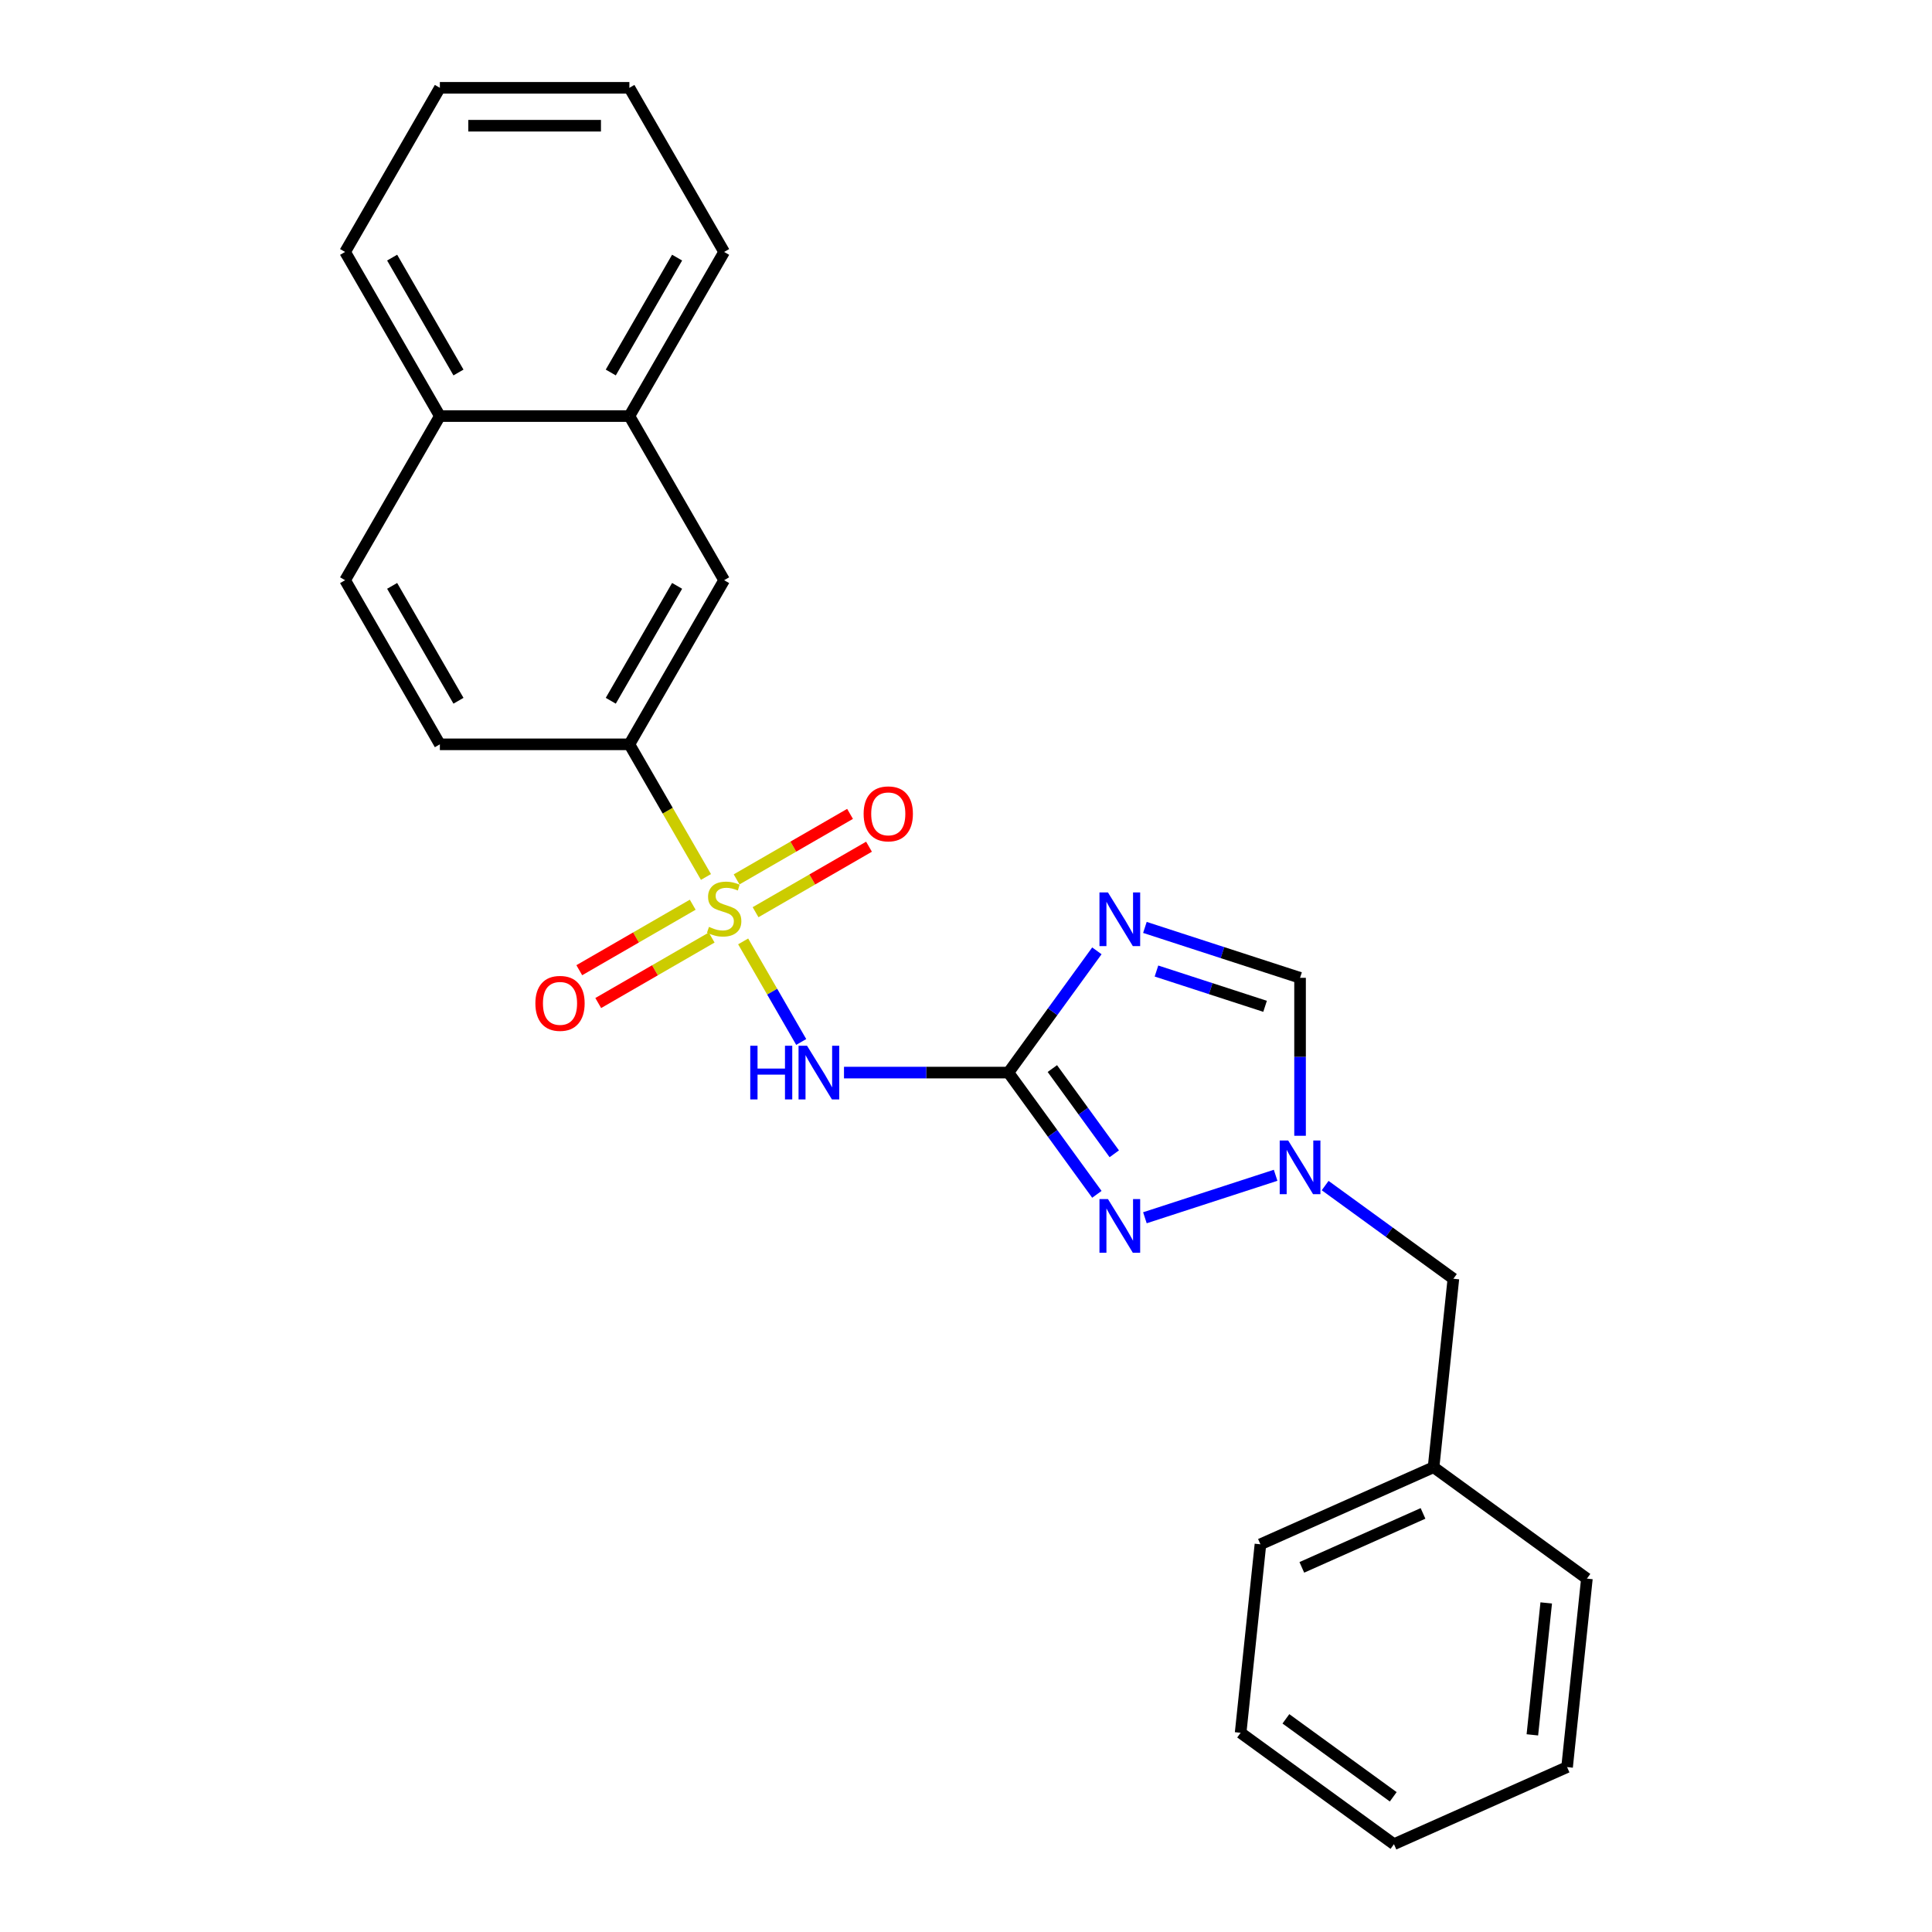 <?xml version='1.0' encoding='iso-8859-1'?>
<svg version='1.1' baseProfile='full'
              xmlns='http://www.w3.org/2000/svg'
                      xmlns:rdkit='http://www.rdkit.org/xml'
                      xmlns:xlink='http://www.w3.org/1999/xlink'
                  xml:space='preserve'
width='1000px' height='1000px' viewBox='0 0 1000 1000'>
<!-- END OF HEADER -->
<rect style='opacity:1.0;fill:#FFFFFF;stroke:none' width='1000' height='1000' x='0' y='0'> </rect>
<path class='bond-2' d='M 384.658,487.265 L 399.684,513.291' style='fill:none;fill-rule:evenodd;stroke:#CCCC00;stroke-width:6px;stroke-linecap:butt;stroke-linejoin:miter;stroke-opacity:1' />
<path class='bond-2' d='M 399.684,513.291 L 414.71,539.318' style='fill:none;fill-rule:evenodd;stroke:#0000FF;stroke-width:6px;stroke-linecap:butt;stroke-linejoin:miter;stroke-opacity:1' />
<path class='bond-6' d='M 365.402,453.913 L 345.584,419.588' style='fill:none;fill-rule:evenodd;stroke:#CCCC00;stroke-width:6px;stroke-linecap:butt;stroke-linejoin:miter;stroke-opacity:1' />
<path class='bond-6' d='M 345.584,419.588 L 325.767,385.264' style='fill:none;fill-rule:evenodd;stroke:#000000;stroke-width:6px;stroke-linecap:butt;stroke-linejoin:miter;stroke-opacity:1' />
<path class='bond-7' d='M 358.55,468.279 L 329.192,485.229' style='fill:none;fill-rule:evenodd;stroke:#CCCC00;stroke-width:6px;stroke-linecap:butt;stroke-linejoin:miter;stroke-opacity:1' />
<path class='bond-7' d='M 329.192,485.229 L 299.834,502.179' style='fill:none;fill-rule:evenodd;stroke:#FF0000;stroke-width:6px;stroke-linecap:butt;stroke-linejoin:miter;stroke-opacity:1' />
<path class='bond-7' d='M 368.36,485.27 L 339.002,502.22' style='fill:none;fill-rule:evenodd;stroke:#CCCC00;stroke-width:6px;stroke-linecap:butt;stroke-linejoin:miter;stroke-opacity:1' />
<path class='bond-7' d='M 339.002,502.22 L 309.644,519.169' style='fill:none;fill-rule:evenodd;stroke:#FF0000;stroke-width:6px;stroke-linecap:butt;stroke-linejoin:miter;stroke-opacity:1' />
<path class='bond-8' d='M 391.078,472.153 L 420.437,455.203' style='fill:none;fill-rule:evenodd;stroke:#CCCC00;stroke-width:6px;stroke-linecap:butt;stroke-linejoin:miter;stroke-opacity:1' />
<path class='bond-8' d='M 420.437,455.203 L 449.795,438.253' style='fill:none;fill-rule:evenodd;stroke:#FF0000;stroke-width:6px;stroke-linecap:butt;stroke-linejoin:miter;stroke-opacity:1' />
<path class='bond-8' d='M 381.269,455.163 L 410.627,438.213' style='fill:none;fill-rule:evenodd;stroke:#CCCC00;stroke-width:6px;stroke-linecap:butt;stroke-linejoin:miter;stroke-opacity:1' />
<path class='bond-8' d='M 410.627,438.213 L 439.985,421.263' style='fill:none;fill-rule:evenodd;stroke:#FF0000;stroke-width:6px;stroke-linecap:butt;stroke-linejoin:miter;stroke-opacity:1' />
<path class='bond-0' d='M 521.956,555.168 L 479.403,555.168' style='fill:none;fill-rule:evenodd;stroke:#000000;stroke-width:6px;stroke-linecap:butt;stroke-linejoin:miter;stroke-opacity:1' />
<path class='bond-0' d='M 479.403,555.168 L 436.849,555.168' style='fill:none;fill-rule:evenodd;stroke:#0000FF;stroke-width:6px;stroke-linecap:butt;stroke-linejoin:miter;stroke-opacity:1' />
<path class='bond-1' d='M 521.956,555.168 L 544.849,523.66' style='fill:none;fill-rule:evenodd;stroke:#000000;stroke-width:6px;stroke-linecap:butt;stroke-linejoin:miter;stroke-opacity:1' />
<path class='bond-1' d='M 544.849,523.66 L 567.741,492.151' style='fill:none;fill-rule:evenodd;stroke:#0000FF;stroke-width:6px;stroke-linecap:butt;stroke-linejoin:miter;stroke-opacity:1' />
<path class='bond-3' d='M 521.956,555.168 L 544.849,586.677' style='fill:none;fill-rule:evenodd;stroke:#000000;stroke-width:6px;stroke-linecap:butt;stroke-linejoin:miter;stroke-opacity:1' />
<path class='bond-3' d='M 544.849,586.677 L 567.741,618.186' style='fill:none;fill-rule:evenodd;stroke:#0000FF;stroke-width:6px;stroke-linecap:butt;stroke-linejoin:miter;stroke-opacity:1' />
<path class='bond-3' d='M 544.696,553.089 L 560.721,575.145' style='fill:none;fill-rule:evenodd;stroke:#000000;stroke-width:6px;stroke-linecap:butt;stroke-linejoin:miter;stroke-opacity:1' />
<path class='bond-3' d='M 560.721,575.145 L 576.745,597.202' style='fill:none;fill-rule:evenodd;stroke:#0000FF;stroke-width:6px;stroke-linecap:butt;stroke-linejoin:miter;stroke-opacity:1' />
<path class='bond-5' d='M 592.602,480.028 L 632.755,493.075' style='fill:none;fill-rule:evenodd;stroke:#0000FF;stroke-width:6px;stroke-linecap:butt;stroke-linejoin:miter;stroke-opacity:1' />
<path class='bond-5' d='M 632.755,493.075 L 672.908,506.121' style='fill:none;fill-rule:evenodd;stroke:#000000;stroke-width:6px;stroke-linecap:butt;stroke-linejoin:miter;stroke-opacity:1' />
<path class='bond-5' d='M 598.586,502.601 L 626.693,511.733' style='fill:none;fill-rule:evenodd;stroke:#0000FF;stroke-width:6px;stroke-linecap:butt;stroke-linejoin:miter;stroke-opacity:1' />
<path class='bond-5' d='M 626.693,511.733 L 654.8,520.866' style='fill:none;fill-rule:evenodd;stroke:#000000;stroke-width:6px;stroke-linecap:butt;stroke-linejoin:miter;stroke-opacity:1' />
<path class='bond-4' d='M 592.602,630.309 L 660.262,608.325' style='fill:none;fill-rule:evenodd;stroke:#0000FF;stroke-width:6px;stroke-linecap:butt;stroke-linejoin:miter;stroke-opacity:1' />
<path class='bond-12' d='M 685.896,613.652 L 719.082,637.763' style='fill:none;fill-rule:evenodd;stroke:#0000FF;stroke-width:6px;stroke-linecap:butt;stroke-linejoin:miter;stroke-opacity:1' />
<path class='bond-12' d='M 719.082,637.763 L 752.268,661.874' style='fill:none;fill-rule:evenodd;stroke:#000000;stroke-width:6px;stroke-linecap:butt;stroke-linejoin:miter;stroke-opacity:1' />
<path class='bond-25' d='M 672.908,587.873 L 672.908,546.997' style='fill:none;fill-rule:evenodd;stroke:#0000FF;stroke-width:6px;stroke-linecap:butt;stroke-linejoin:miter;stroke-opacity:1' />
<path class='bond-25' d='M 672.908,546.997 L 672.908,506.121' style='fill:none;fill-rule:evenodd;stroke:#000000;stroke-width:6px;stroke-linecap:butt;stroke-linejoin:miter;stroke-opacity:1' />
<path class='bond-9' d='M 325.767,385.264 L 374.814,300.311' style='fill:none;fill-rule:evenodd;stroke:#000000;stroke-width:6px;stroke-linecap:butt;stroke-linejoin:miter;stroke-opacity:1' />
<path class='bond-9' d='M 316.134,362.711 L 350.467,303.245' style='fill:none;fill-rule:evenodd;stroke:#000000;stroke-width:6px;stroke-linecap:butt;stroke-linejoin:miter;stroke-opacity:1' />
<path class='bond-11' d='M 325.767,385.264 L 227.673,385.264' style='fill:none;fill-rule:evenodd;stroke:#000000;stroke-width:6px;stroke-linecap:butt;stroke-linejoin:miter;stroke-opacity:1' />
<path class='bond-10' d='M 374.814,300.311 L 325.767,215.359' style='fill:none;fill-rule:evenodd;stroke:#000000;stroke-width:6px;stroke-linecap:butt;stroke-linejoin:miter;stroke-opacity:1' />
<path class='bond-16' d='M 325.767,215.359 L 374.814,130.407' style='fill:none;fill-rule:evenodd;stroke:#000000;stroke-width:6px;stroke-linecap:butt;stroke-linejoin:miter;stroke-opacity:1' />
<path class='bond-16' d='M 316.134,192.807 L 350.467,133.34' style='fill:none;fill-rule:evenodd;stroke:#000000;stroke-width:6px;stroke-linecap:butt;stroke-linejoin:miter;stroke-opacity:1' />
<path class='bond-26' d='M 325.767,215.359 L 227.673,215.359' style='fill:none;fill-rule:evenodd;stroke:#000000;stroke-width:6px;stroke-linecap:butt;stroke-linejoin:miter;stroke-opacity:1' />
<path class='bond-14' d='M 227.673,385.264 L 178.625,300.311' style='fill:none;fill-rule:evenodd;stroke:#000000;stroke-width:6px;stroke-linecap:butt;stroke-linejoin:miter;stroke-opacity:1' />
<path class='bond-14' d='M 237.306,362.711 L 202.973,303.245' style='fill:none;fill-rule:evenodd;stroke:#000000;stroke-width:6px;stroke-linecap:butt;stroke-linejoin:miter;stroke-opacity:1' />
<path class='bond-15' d='M 752.268,661.874 L 742.014,759.431' style='fill:none;fill-rule:evenodd;stroke:#000000;stroke-width:6px;stroke-linecap:butt;stroke-linejoin:miter;stroke-opacity:1' />
<path class='bond-13' d='M 227.673,215.359 L 178.625,300.311' style='fill:none;fill-rule:evenodd;stroke:#000000;stroke-width:6px;stroke-linecap:butt;stroke-linejoin:miter;stroke-opacity:1' />
<path class='bond-17' d='M 227.673,215.359 L 178.625,130.407' style='fill:none;fill-rule:evenodd;stroke:#000000;stroke-width:6px;stroke-linecap:butt;stroke-linejoin:miter;stroke-opacity:1' />
<path class='bond-17' d='M 237.306,192.807 L 202.973,133.34' style='fill:none;fill-rule:evenodd;stroke:#000000;stroke-width:6px;stroke-linecap:butt;stroke-linejoin:miter;stroke-opacity:1' />
<path class='bond-18' d='M 742.014,759.431 L 652.401,799.33' style='fill:none;fill-rule:evenodd;stroke:#000000;stroke-width:6px;stroke-linecap:butt;stroke-linejoin:miter;stroke-opacity:1' />
<path class='bond-18' d='M 736.552,783.339 L 673.822,811.268' style='fill:none;fill-rule:evenodd;stroke:#000000;stroke-width:6px;stroke-linecap:butt;stroke-linejoin:miter;stroke-opacity:1' />
<path class='bond-19' d='M 742.014,759.431 L 821.375,817.09' style='fill:none;fill-rule:evenodd;stroke:#000000;stroke-width:6px;stroke-linecap:butt;stroke-linejoin:miter;stroke-opacity:1' />
<path class='bond-20' d='M 374.814,130.407 L 325.767,45.455' style='fill:none;fill-rule:evenodd;stroke:#000000;stroke-width:6px;stroke-linecap:butt;stroke-linejoin:miter;stroke-opacity:1' />
<path class='bond-21' d='M 178.625,130.407 L 227.673,45.455' style='fill:none;fill-rule:evenodd;stroke:#000000;stroke-width:6px;stroke-linecap:butt;stroke-linejoin:miter;stroke-opacity:1' />
<path class='bond-23' d='M 652.401,799.33 L 642.147,896.887' style='fill:none;fill-rule:evenodd;stroke:#000000;stroke-width:6px;stroke-linecap:butt;stroke-linejoin:miter;stroke-opacity:1' />
<path class='bond-22' d='M 821.375,817.09 L 811.121,914.647' style='fill:none;fill-rule:evenodd;stroke:#000000;stroke-width:6px;stroke-linecap:butt;stroke-linejoin:miter;stroke-opacity:1' />
<path class='bond-22' d='M 800.325,829.673 L 793.148,897.963' style='fill:none;fill-rule:evenodd;stroke:#000000;stroke-width:6px;stroke-linecap:butt;stroke-linejoin:miter;stroke-opacity:1' />
<path class='bond-27' d='M 325.767,45.455 L 227.673,45.455' style='fill:none;fill-rule:evenodd;stroke:#000000;stroke-width:6px;stroke-linecap:butt;stroke-linejoin:miter;stroke-opacity:1' />
<path class='bond-27' d='M 311.053,65.073 L 242.387,65.073' style='fill:none;fill-rule:evenodd;stroke:#000000;stroke-width:6px;stroke-linecap:butt;stroke-linejoin:miter;stroke-opacity:1' />
<path class='bond-24' d='M 811.121,914.647 L 721.507,954.545' style='fill:none;fill-rule:evenodd;stroke:#000000;stroke-width:6px;stroke-linecap:butt;stroke-linejoin:miter;stroke-opacity:1' />
<path class='bond-28' d='M 642.147,896.887 L 721.507,954.545' style='fill:none;fill-rule:evenodd;stroke:#000000;stroke-width:6px;stroke-linecap:butt;stroke-linejoin:miter;stroke-opacity:1' />
<path class='bond-28' d='M 665.583,889.664 L 721.135,930.025' style='fill:none;fill-rule:evenodd;stroke:#000000;stroke-width:6px;stroke-linecap:butt;stroke-linejoin:miter;stroke-opacity:1' />
<path  class='atom-0' d='M 366.967 479.751
Q 367.281 479.869, 368.576 480.418
Q 369.87 480.967, 371.283 481.32
Q 372.735 481.634, 374.147 481.634
Q 376.776 481.634, 378.307 480.379
Q 379.837 479.084, 379.837 476.847
Q 379.837 475.317, 379.052 474.375
Q 378.307 473.434, 377.129 472.924
Q 375.952 472.413, 373.99 471.825
Q 371.518 471.079, 370.027 470.373
Q 368.576 469.667, 367.516 468.176
Q 366.496 466.685, 366.496 464.173
Q 366.496 460.681, 368.85 458.523
Q 371.244 456.365, 375.952 456.365
Q 379.17 456.365, 382.819 457.895
L 381.916 460.917
Q 378.581 459.543, 376.07 459.543
Q 373.363 459.543, 371.872 460.681
Q 370.381 461.78, 370.42 463.703
Q 370.42 465.194, 371.165 466.096
Q 371.95 466.999, 373.049 467.509
Q 374.187 468.019, 376.07 468.607
Q 378.581 469.392, 380.072 470.177
Q 381.563 470.962, 382.623 472.57
Q 383.721 474.14, 383.721 476.847
Q 383.721 480.693, 381.132 482.772
Q 378.581 484.813, 374.304 484.813
Q 371.832 484.813, 369.949 484.263
Q 368.105 483.753, 365.907 482.851
L 366.967 479.751
' fill='#CCCC00'/>
<path  class='atom-2' d='M 573.474 461.918
L 582.577 476.632
Q 583.48 478.084, 584.931 480.713
Q 586.383 483.342, 586.462 483.499
L 586.462 461.918
L 590.15 461.918
L 590.15 489.698
L 586.344 489.698
L 576.574 473.611
Q 575.436 471.728, 574.219 469.569
Q 573.042 467.411, 572.689 466.744
L 572.689 489.698
L 569.079 489.698
L 569.079 461.918
L 573.474 461.918
' fill='#0000FF'/>
<path  class='atom-3' d='M 388.332 541.278
L 392.099 541.278
L 392.099 553.089
L 406.303 553.089
L 406.303 541.278
L 410.07 541.278
L 410.07 569.059
L 406.303 569.059
L 406.303 556.228
L 392.099 556.228
L 392.099 569.059
L 388.332 569.059
L 388.332 541.278
' fill='#0000FF'/>
<path  class='atom-3' d='M 417.721 541.278
L 426.824 555.992
Q 427.727 557.444, 429.178 560.073
Q 430.63 562.702, 430.709 562.859
L 430.709 541.278
L 434.397 541.278
L 434.397 569.059
L 430.591 569.059
L 420.821 552.971
Q 419.683 551.088, 418.466 548.93
Q 417.289 546.772, 416.936 546.104
L 416.936 569.059
L 413.326 569.059
L 413.326 541.278
L 417.721 541.278
' fill='#0000FF'/>
<path  class='atom-4' d='M 573.474 620.638
L 582.577 635.353
Q 583.48 636.804, 584.931 639.433
Q 586.383 642.062, 586.462 642.219
L 586.462 620.638
L 590.15 620.638
L 590.15 648.419
L 586.344 648.419
L 576.574 632.331
Q 575.436 630.448, 574.219 628.29
Q 573.042 626.132, 572.689 625.465
L 572.689 648.419
L 569.079 648.419
L 569.079 620.638
L 573.474 620.638
' fill='#0000FF'/>
<path  class='atom-5' d='M 666.767 590.325
L 675.87 605.04
Q 676.773 606.491, 678.225 609.12
Q 679.677 611.749, 679.755 611.906
L 679.755 590.325
L 683.443 590.325
L 683.443 618.106
L 679.637 618.106
L 669.867 602.018
Q 668.729 600.135, 667.513 597.977
Q 666.336 595.819, 665.983 595.152
L 665.983 618.106
L 662.373 618.106
L 662.373 590.325
L 666.767 590.325
' fill='#0000FF'/>
<path  class='atom-8' d='M 277.11 519.342
Q 277.11 512.671, 280.406 508.944
Q 283.702 505.216, 289.862 505.216
Q 296.022 505.216, 299.318 508.944
Q 302.614 512.671, 302.614 519.342
Q 302.614 526.091, 299.279 529.936
Q 295.944 533.742, 289.862 533.742
Q 283.741 533.742, 280.406 529.936
Q 277.11 526.13, 277.11 519.342
M 289.862 530.603
Q 294.1 530.603, 296.376 527.778
Q 298.691 524.914, 298.691 519.342
Q 298.691 513.888, 296.376 511.141
Q 294.1 508.355, 289.862 508.355
Q 285.624 508.355, 283.309 511.102
Q 281.034 513.849, 281.034 519.342
Q 281.034 524.953, 283.309 527.778
Q 285.624 530.603, 289.862 530.603
' fill='#FF0000'/>
<path  class='atom-9' d='M 447.014 421.247
Q 447.014 414.577, 450.31 410.849
Q 453.606 407.122, 459.767 407.122
Q 465.927 407.122, 469.223 410.849
Q 472.519 414.577, 472.519 421.247
Q 472.519 427.996, 469.184 431.842
Q 465.849 435.648, 459.767 435.648
Q 453.646 435.648, 450.31 431.842
Q 447.014 428.035, 447.014 421.247
M 459.767 432.509
Q 464.004 432.509, 466.28 429.683
Q 468.595 426.819, 468.595 421.247
Q 468.595 415.793, 466.28 413.047
Q 464.004 410.261, 459.767 410.261
Q 455.529 410.261, 453.214 413.007
Q 450.938 415.754, 450.938 421.247
Q 450.938 426.858, 453.214 429.683
Q 455.529 432.509, 459.767 432.509
' fill='#FF0000'/>
</svg>
